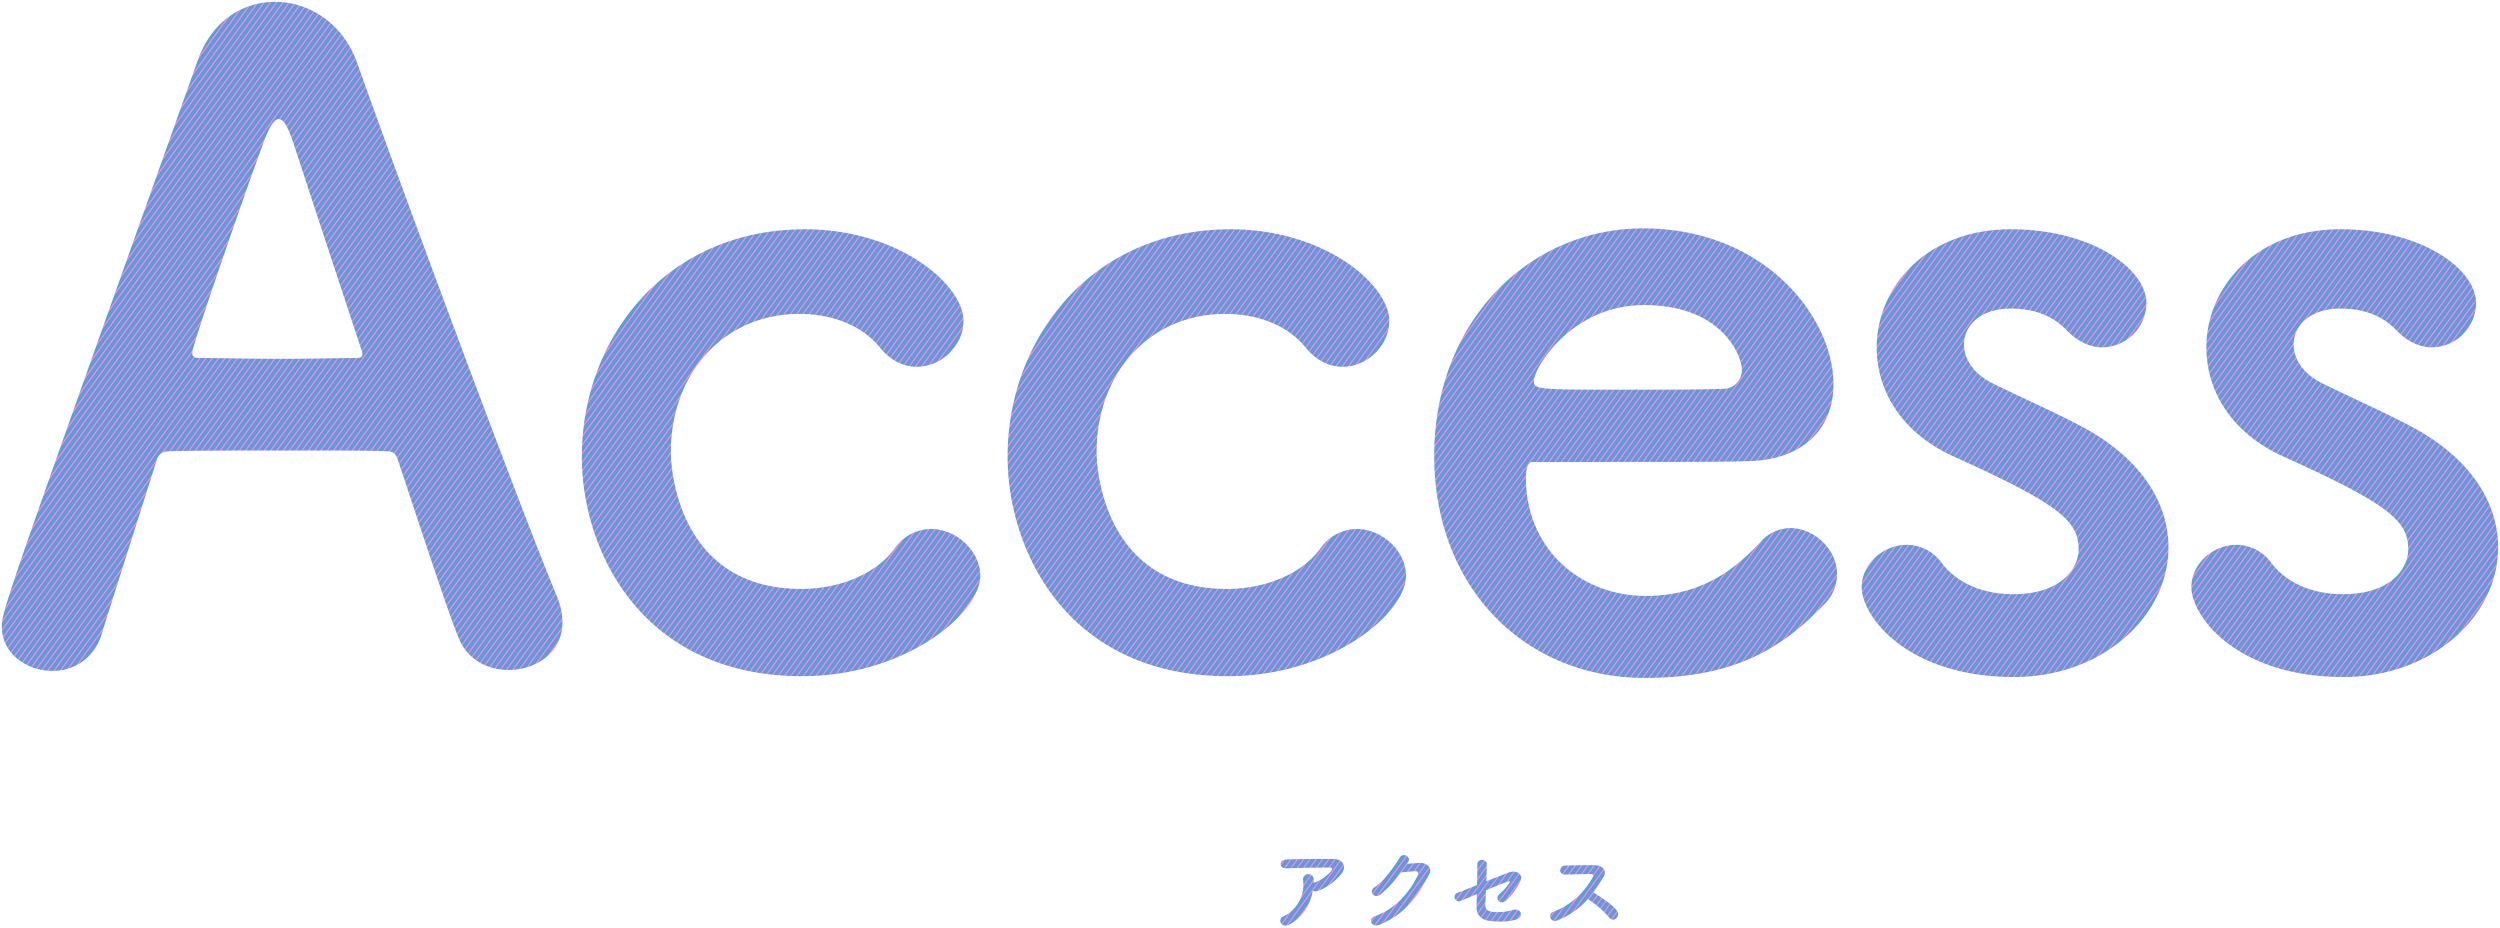 <svg xmlns="http://www.w3.org/2000/svg" xmlns:xlink="http://www.w3.org/1999/xlink" width="675.018" height="250.434" viewBox="0 0 675.018 250.434">
  <defs>
    <linearGradient id="linear-gradient" x1="0.25" y1="0.319" x2="0.804" y2="0.722" gradientUnits="userSpaceOnUse" spreadMethod = "reflect">
      <animate attributeName = "x1" dur = "4s" from = "-100%" to = "100%" repeatCount = "indefinite"/>
      <animate attributeName = "x2" dur = "4s" from = "0%" to = "200%" repeatCount = "indefinite"/>
      <stop offset="0" stop-color="#e299de"/>
      <stop offset="0.365" stop-color="#a581dd"/>
      <stop offset="0.7" stop-color="#4d9ad6"/>
      <stop offset="1" stop-color="#3cbbd6"/>
    </linearGradient>
  </defs>
  <path id="title_color" d="M-13488.583,22334.85a1.276,1.276,0,0,1,.673-1.945,9.563,9.563,0,0,0,5.252-9.826,1.275,1.275,0,0,1,1.374-1.523,1.334,1.334,0,0,1,1.5,1.424c0,.3,0,.621-.028.924.079-.027.124-.078.2-.1a10.786,10.786,0,0,0,4.546-3.15c.376-.525.376-.9-.269-.9-2.8-.027-8.252.051-11.755.225-2.2.1-2.074-2.3-.2-2.4,3.621-.174,9.075-.146,12.825-.146,2.6,0,3.795,2.176,2.046,4.148a14.556,14.556,0,0,1-6.2,4.451,1.6,1.6,0,0,1-1.424-.078,12.58,12.58,0,0,1-6.2,9.125,2.142,2.142,0,0,1-1.139.359A1.485,1.485,0,0,1-13488.583,22334.85Zm25.4-2c5.549-1.924,9.675-6.924,11.524-11.172.2-.477,0-.953-.6-.926-1.048.023-2.876.2-4,.326a30.344,30.344,0,0,1-5.623,6.047c-1.676,1.127-3.15-1.025-1.451-2.074,2.4-1.473,5.65-6.076,6.8-8.049.824-1.4,3.324-.2,2.153,1.475l-.174.252c1.07-.078,2.3-.174,3.3-.225,1.929-.1,3.6,1.25,2.68,3.021-3.056,5.824-6.5,10.9-13.526,13.678a2.274,2.274,0,0,1-.828.168C-13464.46,22335.371-13464.966,22333.475-13463.184,22332.85Zm30.875,1.3c-2.2-.275-3.576-1.621-3.525-3.672.022-.875.05-2.125.072-3.549-2.073.875-3.8,1.6-4.221,1.771a1.177,1.177,0,1,1-.925-2.146c.5-.152,2.674-1.055,5.225-2.08.05-2.047.072-4.121.072-5.623,0-1.676,2.551-1.4,2.551-.1,0,1.322-.072,3-.123,4.7,2.573-1.049,5.1-2.02,6.3-2.445,1.85-.65,3.75.65,2.948,2.32a17.8,17.8,0,0,1-3.823,5.254c-1.653,1.5-3.279-.4-1.9-1.676a14.783,14.783,0,0,0,2.6-2.848c.454-.68.129-.65-.348-.5-.874.27-3.352,1.273-5.874,2.32-.079,1.525-.124,2.9-.174,3.824-.051,1.227.571,1.855,2.073,2.029a14.972,14.972,0,0,0,5.376-.527c2.226-.7,3.324,2.051.5,2.7a17.162,17.162,0,0,1-3.909.434A24.337,24.337,0,0,1-13432.309,22334.15Zm17.4-2.523a20.287,20.287,0,0,0,10.471-9.3c.23-.428.129-.824-.42-.824-1.575-.029-5.028.1-7.226.15a1.215,1.215,0,0,1,0-2.428c1.821-.072,5.5-.123,8.021-.123,2.253,0,3.525,1.424,2.551,3.123a39.269,39.269,0,0,1-2.775,4.248c2.08,1.25,5.253,3.354,6.4,4.951,1,1.4-.875,3.352-2.052,1.877a26.113,26.113,0,0,0-5.847-5.027,21.165,21.165,0,0,1-8.324,5.779,1.757,1.757,0,0,1-.607.115A1.281,1.281,0,0,1-13414.908,22331.627Zm-32.339-123.055c0-36.414,25.7-61.408,56.4-61.408,32.844,0,51.409,24.041,51.409,42.131,0,11.184-7.383,20.225-22.613,20.7-7.377.242-12.371.242-58.545.242-1.43,0-1.905,1.9-1.905,4.518.24,19.754,15.471,31.654,32.366,31.654,15,0,24.043-7.141,30.943-14.518a10.806,10.806,0,0,1,8.089-3.807c6.43,0,12.618,5.713,12.618,12.377a11.378,11.378,0,0,1-3.571,8.33c-11.424,11.9-24.277,19.754-48.314,19.754C-13422.975,22268.547-13447.247,22244.033-13447.247,22208.572Zm26.89-19.994c0,2.141,2.383,2.141,24.514,2.141,9.76,0,20.472,0,26.9-.234a5.036,5.036,0,0,0,4.759-5.236c0-3.336-5-17.377-26.419-17.377C-13409.886,22167.871-13420.357,22184.531-13420.357,22188.578Zm177.547,55.455c0-6.43,5.953-11.424,12.142-11.424a11.633,11.633,0,0,1,9.519,4.994c3.329,4.289,9.518,8.33,19.277,8.33,12.612,0,17.612-6.664,17.612-12.135,0-7.619-5.235-12.137-33.084-24.75-14.754-6.43-21.419-18.094-21.419-29.754,0-16.184,13.33-31.891,36.179-31.891,21.9,0,36.649,10.707,36.649,19.99a12.088,12.088,0,0,1-11.9,11.9c-3.095,0-6.66-1.43-9.754-4.76-2.383-2.377-6.665-5.711-15-5.711-8.095,0-12.612,4.523-12.612,9.758,0,3.572,2.376,7.854,7.854,10.473,6.188,3.094,16.895,7.854,24.036,11.664,16.419,8.8,23.325,20.943,23.325,32.6,0,18.564-17.854,34.984-41.649,34.984C-13230.669,22268.307-13242.811,22251.887-13242.811,22244.033Zm-89.012,0c0-6.43,5.953-11.424,12.142-11.424a11.633,11.633,0,0,1,9.519,4.994c3.33,4.289,9.519,8.33,19.277,8.33,12.613,0,17.613-6.664,17.613-12.135,0-7.619-5.235-12.137-33.084-24.75-14.755-6.43-21.42-18.094-21.42-29.754,0-16.184,13.33-31.891,36.179-31.891,21.9,0,36.649,10.707,36.649,19.99a12.088,12.088,0,0,1-11.9,11.9c-3.095,0-6.659-1.43-9.76-4.76-2.376-2.377-6.659-5.711-14.989-5.711-8.094,0-12.618,4.523-12.618,9.758,0,3.572,2.383,7.854,7.854,10.473,6.188,3.094,16.9,7.854,24.043,11.664,16.419,8.8,23.324,20.943,23.324,32.6,0,18.564-17.854,34.984-41.655,34.984C-13319.681,22268.307-13331.822,22251.887-13331.822,22244.033Zm-230.62-35.225c0-32.131,22.849-61.4,60.216-61.4,25.466,0,42.838,15,42.838,24.754,0,6.66-5.948,12.373-12.613,12.373-3.329,0-6.9-1.43-9.994-5.236-5-6.189-13.33-9.043-21.66-9.043-20.23,0-34.749,15.707-34.749,37.367,0,5.236,2.382,36.891,35.226,36.891,9.994,0,19.989-3.811,25.225-10.947a12,12,0,0,1,9.76-5.236c6.906,0,13.33,5.949,13.33,12.613,0,10.23-20.23,27.131-48.079,27.131C-13546.259,22268.07-13562.442,22234.275-13562.442,22208.809Zm-114.954,0c0-32.131,22.849-61.4,60.216-61.4,25.466,0,42.838,15,42.838,24.754,0,6.66-5.948,12.373-12.613,12.373-3.329,0-6.9-1.43-9.994-5.236-5-6.189-13.33-9.043-21.66-9.043-20.23,0-34.749,15.707-34.749,37.367,0,5.236,2.382,36.891,35.226,36.891,9.994,0,19.989-3.811,25.225-10.947a12,12,0,0,1,9.76-5.236c6.906,0,13.33,5.949,13.33,12.613,0,10.23-20.23,27.131-48.079,27.131C-13661.213,22268.07-13677.4,22234.275-13677.4,22208.809Zm-156.6,45.932c0-4.283.712-6.187,52.838-152.8,3.807-10.947,12.372-15.943,20.942-15.943,9.042,0,18.325,5.713,22.131,16.42,15.236,42.844,46.174,125.666,54.027,144.232a18.817,18.817,0,0,1,1.43,6.9c0,8.094-7.142,12.854-14.519,12.854-5.472,0-11.184-2.623-13.565-8.807-2.854-6.906-9.042-25.943-16.419-48.08-.477-1.424-1.194-2.141-2.624-2.141-3.806-.236-13.565-.236-24.272-.236-14.282,0-30.225,0-35.226.236a2.994,2.994,0,0,0-2.853,2.141c-5.953,18.807-11.425,35.943-15,47.367a13.534,13.534,0,0,1-13.33,9.754C-13827.1,22266.641-13834,22262.117-13834,22254.74Zm70.451-130.184c-3.571,9.518-19.043,54.025-19.043,56.168,0,.953.477,1.43,1.9,1.43,4.765,0,13.571.234,21.9.234,8.565,0,16.9-.234,20.226-.234,1.429,0,1.905-.242,1.905-.953a2.616,2.616,0,0,0-.235-1.189c-7.383-22.371-14.519-44.031-18.33-55.691-1.424-4.287-2.618-6.664-4.042-6.664C-13760.46,22117.656-13761.884,22119.8-13763.549,22124.557Z" transform="translate(13834.5 -22085.5)" stroke="rgba(0,0,0,0)" stroke-miterlimit="10" stroke-width="1" fill="url(#linear-gradient)"/>
</svg>
